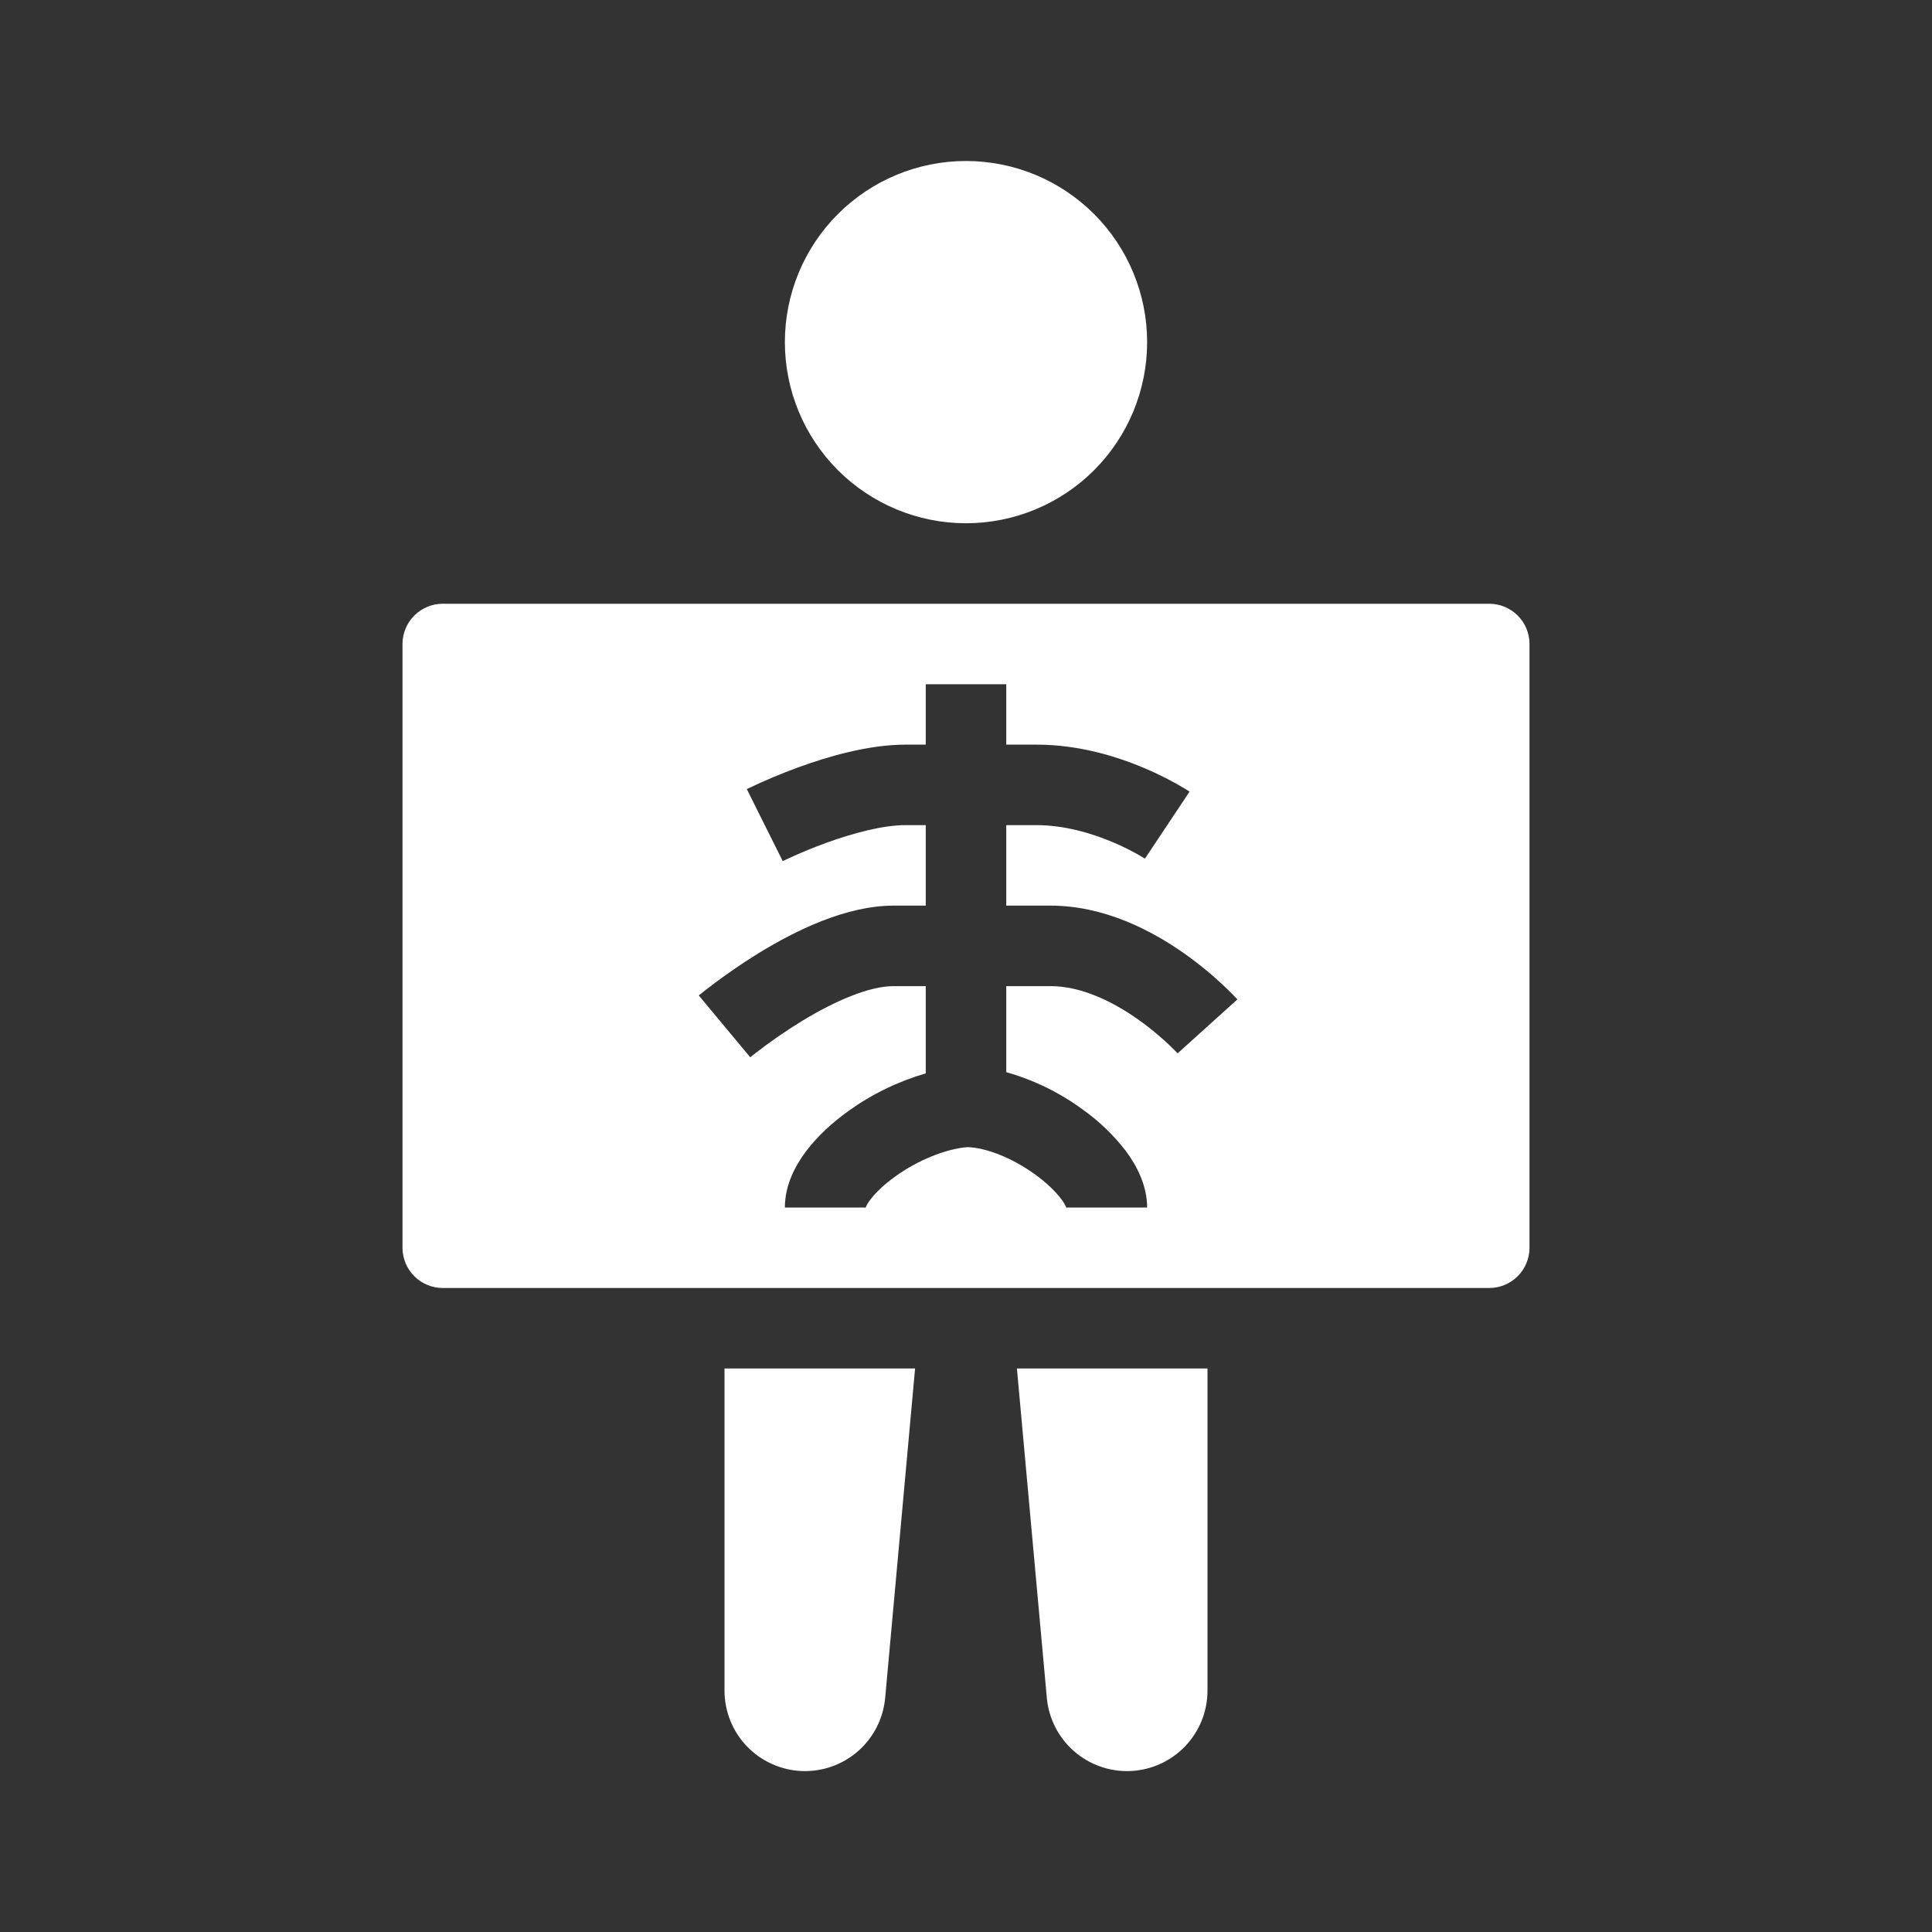 <svg width="96" height="96" viewBox="0 0 96 96" fill="none" xmlns="http://www.w3.org/2000/svg">
<rect x="0" y="0" width="96" height="96" fill="#333333" stroke="none"/>
<path fill-rule="evenodd" clip-rule="evenodd" d="M57 17C57 19.387 56.052 21.676 54.364 23.364C52.676 25.052 50.387 26 48 26C45.613 26 43.324 25.052 41.636 23.364C39.948 21.676 39 19.387 39 17C39 14.613 39.948 12.324 41.636 10.636C43.324 8.948 45.613 8 48 8C50.387 8 52.676 8.948 54.364 10.636C56.052 12.324 57 14.613 57 17ZM60 68H50.53L52.016 84.362C52.108 85.388 52.593 86.339 53.368 87.017C54.144 87.695 55.152 88.047 56.181 88.001C57.21 87.954 58.182 87.512 58.893 86.767C59.605 86.021 60.001 85.03 60 84V68ZM45.47 68H36V84C35.999 85.03 36.395 86.021 37.107 86.767C37.818 87.512 38.79 87.954 39.819 88.001C40.848 88.047 41.856 87.695 42.632 87.017C43.407 86.339 43.892 85.388 43.984 84.362L45.47 68ZM22 30C21.47 30 20.961 30.211 20.586 30.586C20.211 30.961 20 31.47 20 32V62C20 62.53 20.211 63.039 20.586 63.414C20.961 63.789 21.47 64 22 64H74C74.53 64 75.039 63.789 75.414 63.414C75.789 63.039 76 62.53 76 62V32C76 31.47 75.789 30.961 75.414 30.586C75.039 30.211 74.53 30 74 30H22ZM46 34V37H45C43.14 37 41.12 37.6 39.692 38.12C38.834 38.432 37.992 38.786 37.168 39.18L37.126 39.2L37.112 39.208H37.108L38 41L38.894 42.79L38.898 42.788L38.922 42.776L39.036 42.72C39.139 42.669 39.288 42.601 39.484 42.516C39.874 42.342 40.424 42.11 41.058 41.88C42.382 41.4 43.862 41 45 41H46V45H44.4C42.006 45 39.494 46.272 37.814 47.29C36.765 47.932 35.756 48.638 34.794 49.404L34.742 49.444L34.728 49.456L34.722 49.46V49.462L36 51L37.28 52.536L37.286 52.532L37.316 52.508L37.454 52.396C38.232 51.788 39.044 51.225 39.886 50.71C41.506 49.73 43.194 49 44.4 49H46V53.336C44.623 53.736 43.324 54.367 42.16 55.204C41.36 55.776 40.618 56.456 40.056 57.202C39.518 57.914 39 58.884 39 60H43V60.04V60.034C43.061 59.88 43.145 59.736 43.25 59.608C43.51 59.262 43.93 58.854 44.49 58.454C45.61 57.65 46.976 57.094 48.064 57C48.988 57.024 50.296 57.53 51.448 58.368C52.014 58.778 52.452 59.208 52.728 59.576C52.84 59.715 52.931 59.87 52.998 60.036V60.04L53.002 60.044L53 60H57C57 58.876 56.464 57.89 55.928 57.174C55.324 56.393 54.608 55.705 53.802 55.134C52.657 54.291 51.369 53.661 50 53.276V49H52.2C53.698 49 55.238 49.732 56.526 50.638C57.234 51.136 57.894 51.7 58.498 52.32L58.514 52.34L60 51L61.486 49.66L61.482 49.658L61.478 49.652L61.464 49.636L61.42 49.59L61.27 49.432C60.518 48.671 59.699 47.978 58.824 47.362C57.264 46.268 54.904 45 52.2 45H50V41H51.5C52.888 41 54.24 41.402 55.286 41.844C55.839 42.076 56.374 42.348 56.886 42.66L56.892 42.664L58 41L59.108 39.336L59.106 39.334L59.1 39.33L59.086 39.32L59.046 39.294L58.912 39.21C58.247 38.809 57.554 38.456 56.838 38.156C55.512 37.596 53.612 37 51.5 37H50V34H46Z" fill="white"/>
</svg>
